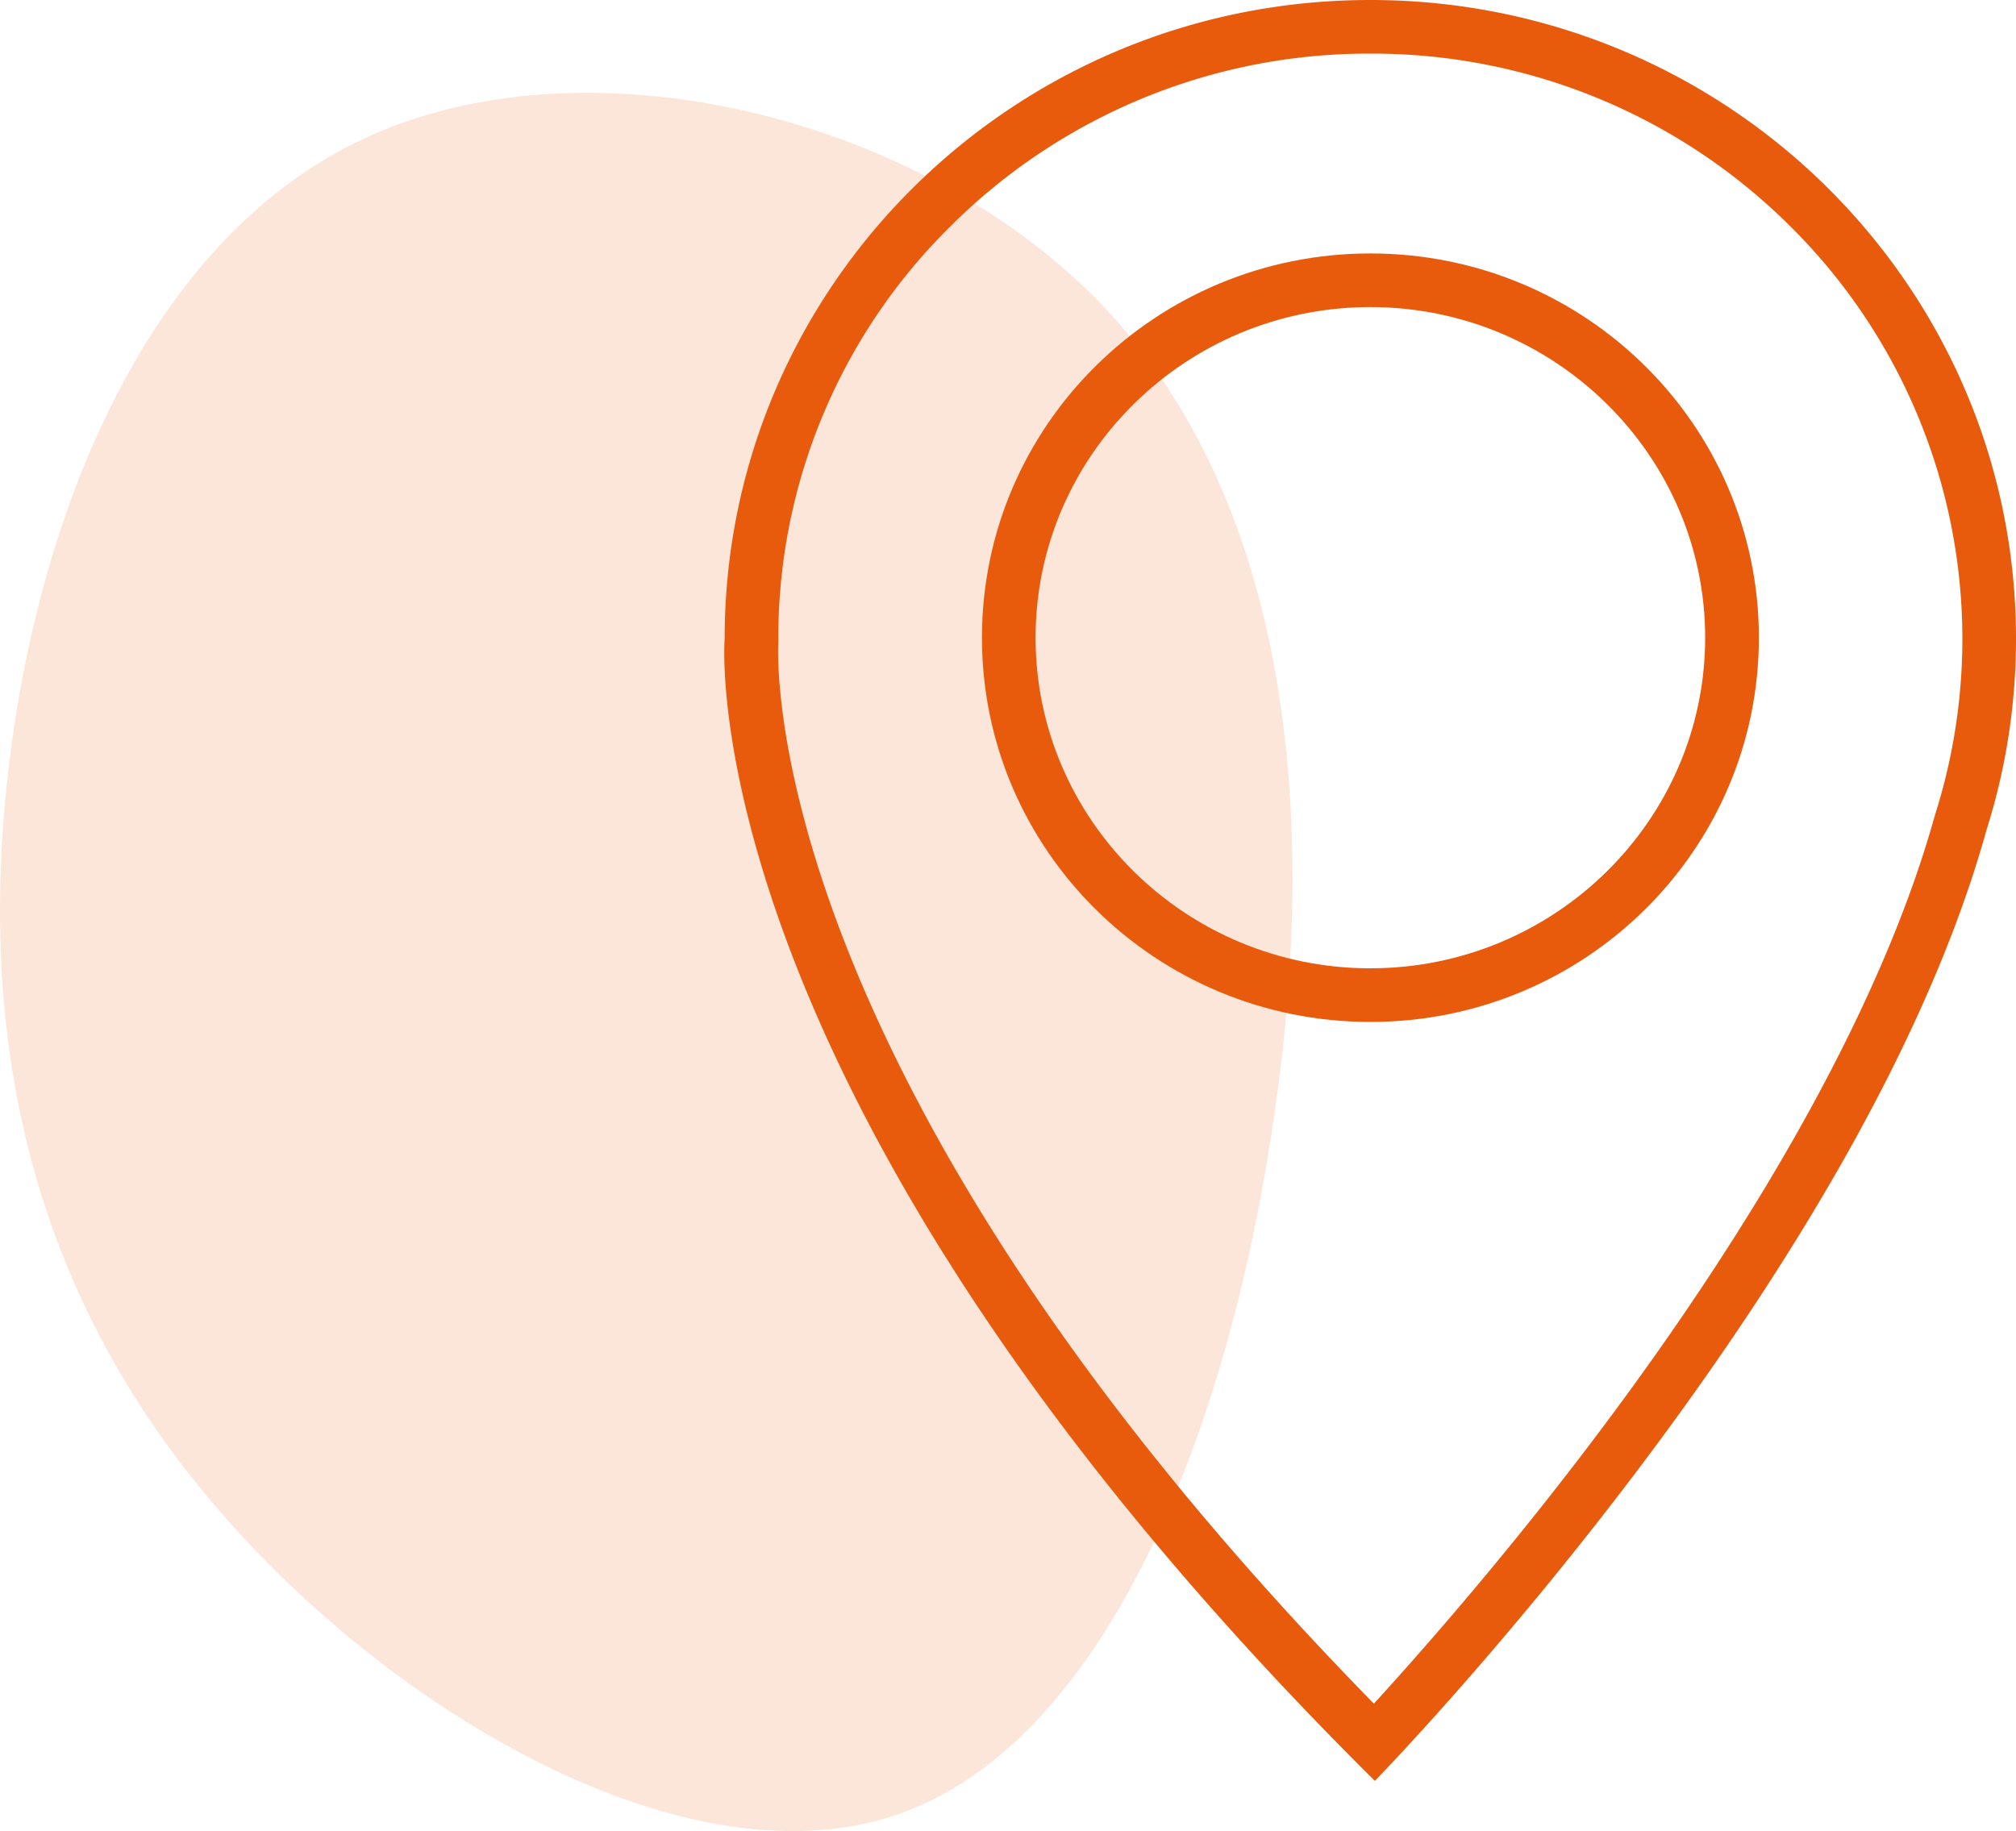 <svg xmlns="http://www.w3.org/2000/svg" viewBox="0 0 488.63 443.89"><defs><style>.cls-1{fill:#e85b0d;}.cls-2{fill:#e95c0c;opacity:0.15;}</style></defs><g id="Calque_2" data-name="Calque 2"><g id="Calque_1-2" data-name="Calque 1"><path class="cls-1" d="M332.13,13A143.4,143.4,0,0,1,433.65,54.59a140.76,140.76,0,0,1,35.4,142.81l-.07.23-.07.23c-12.05,43.34-40.82,95.83-83.2,151.79C364.18,378.09,344.09,400.86,333,413c-32.82-33.52-60.69-67.15-82.94-100.11-19.42-28.77-34.63-57.08-45.2-84.15-17.57-45-16.29-71.63-16.22-72.86l0-.42v-.63a140.08,140.08,0,0,1,42-100.24A143.4,143.4,0,0,1,332.13,13m0-13C245.7,0,175.64,69.32,175.64,154.83c0,0-9.4,111.17,157.59,276.89,0,0,117.62-120.38,148.21-230.38a153.45,153.45,0,0,0,7.19-46.51C488.63,69.32,418.56,0,332.13,0Z"></path><path class="cls-1" d="M332.13,74.44c44.75,0,81.16,36,81.16,80.15s-36.41,80.15-81.16,80.15S251,198.79,251,154.59s36.41-80.15,81.15-80.15m0-13c-52,0-94.15,41.71-94.15,93.15s42.15,93.15,94.15,93.15,94.16-41.7,94.16-93.15-42.16-93.15-94.16-93.15Z"></path><path class="cls-2" d="M267.05,73.85c44.46,46.67,52.91,120.88,41.8,196.35-10.75,75.65-40.54,152.38-91.56,169.74-50.75,17.27-122.38-24.65-165.14-74.89C9,314.63-4.86,256.06,1.44,192.13S34.22,58.89,88.09,33.66C141.7,8.52,222.42,27.54,267.05,73.85Z"></path></g></g></svg>